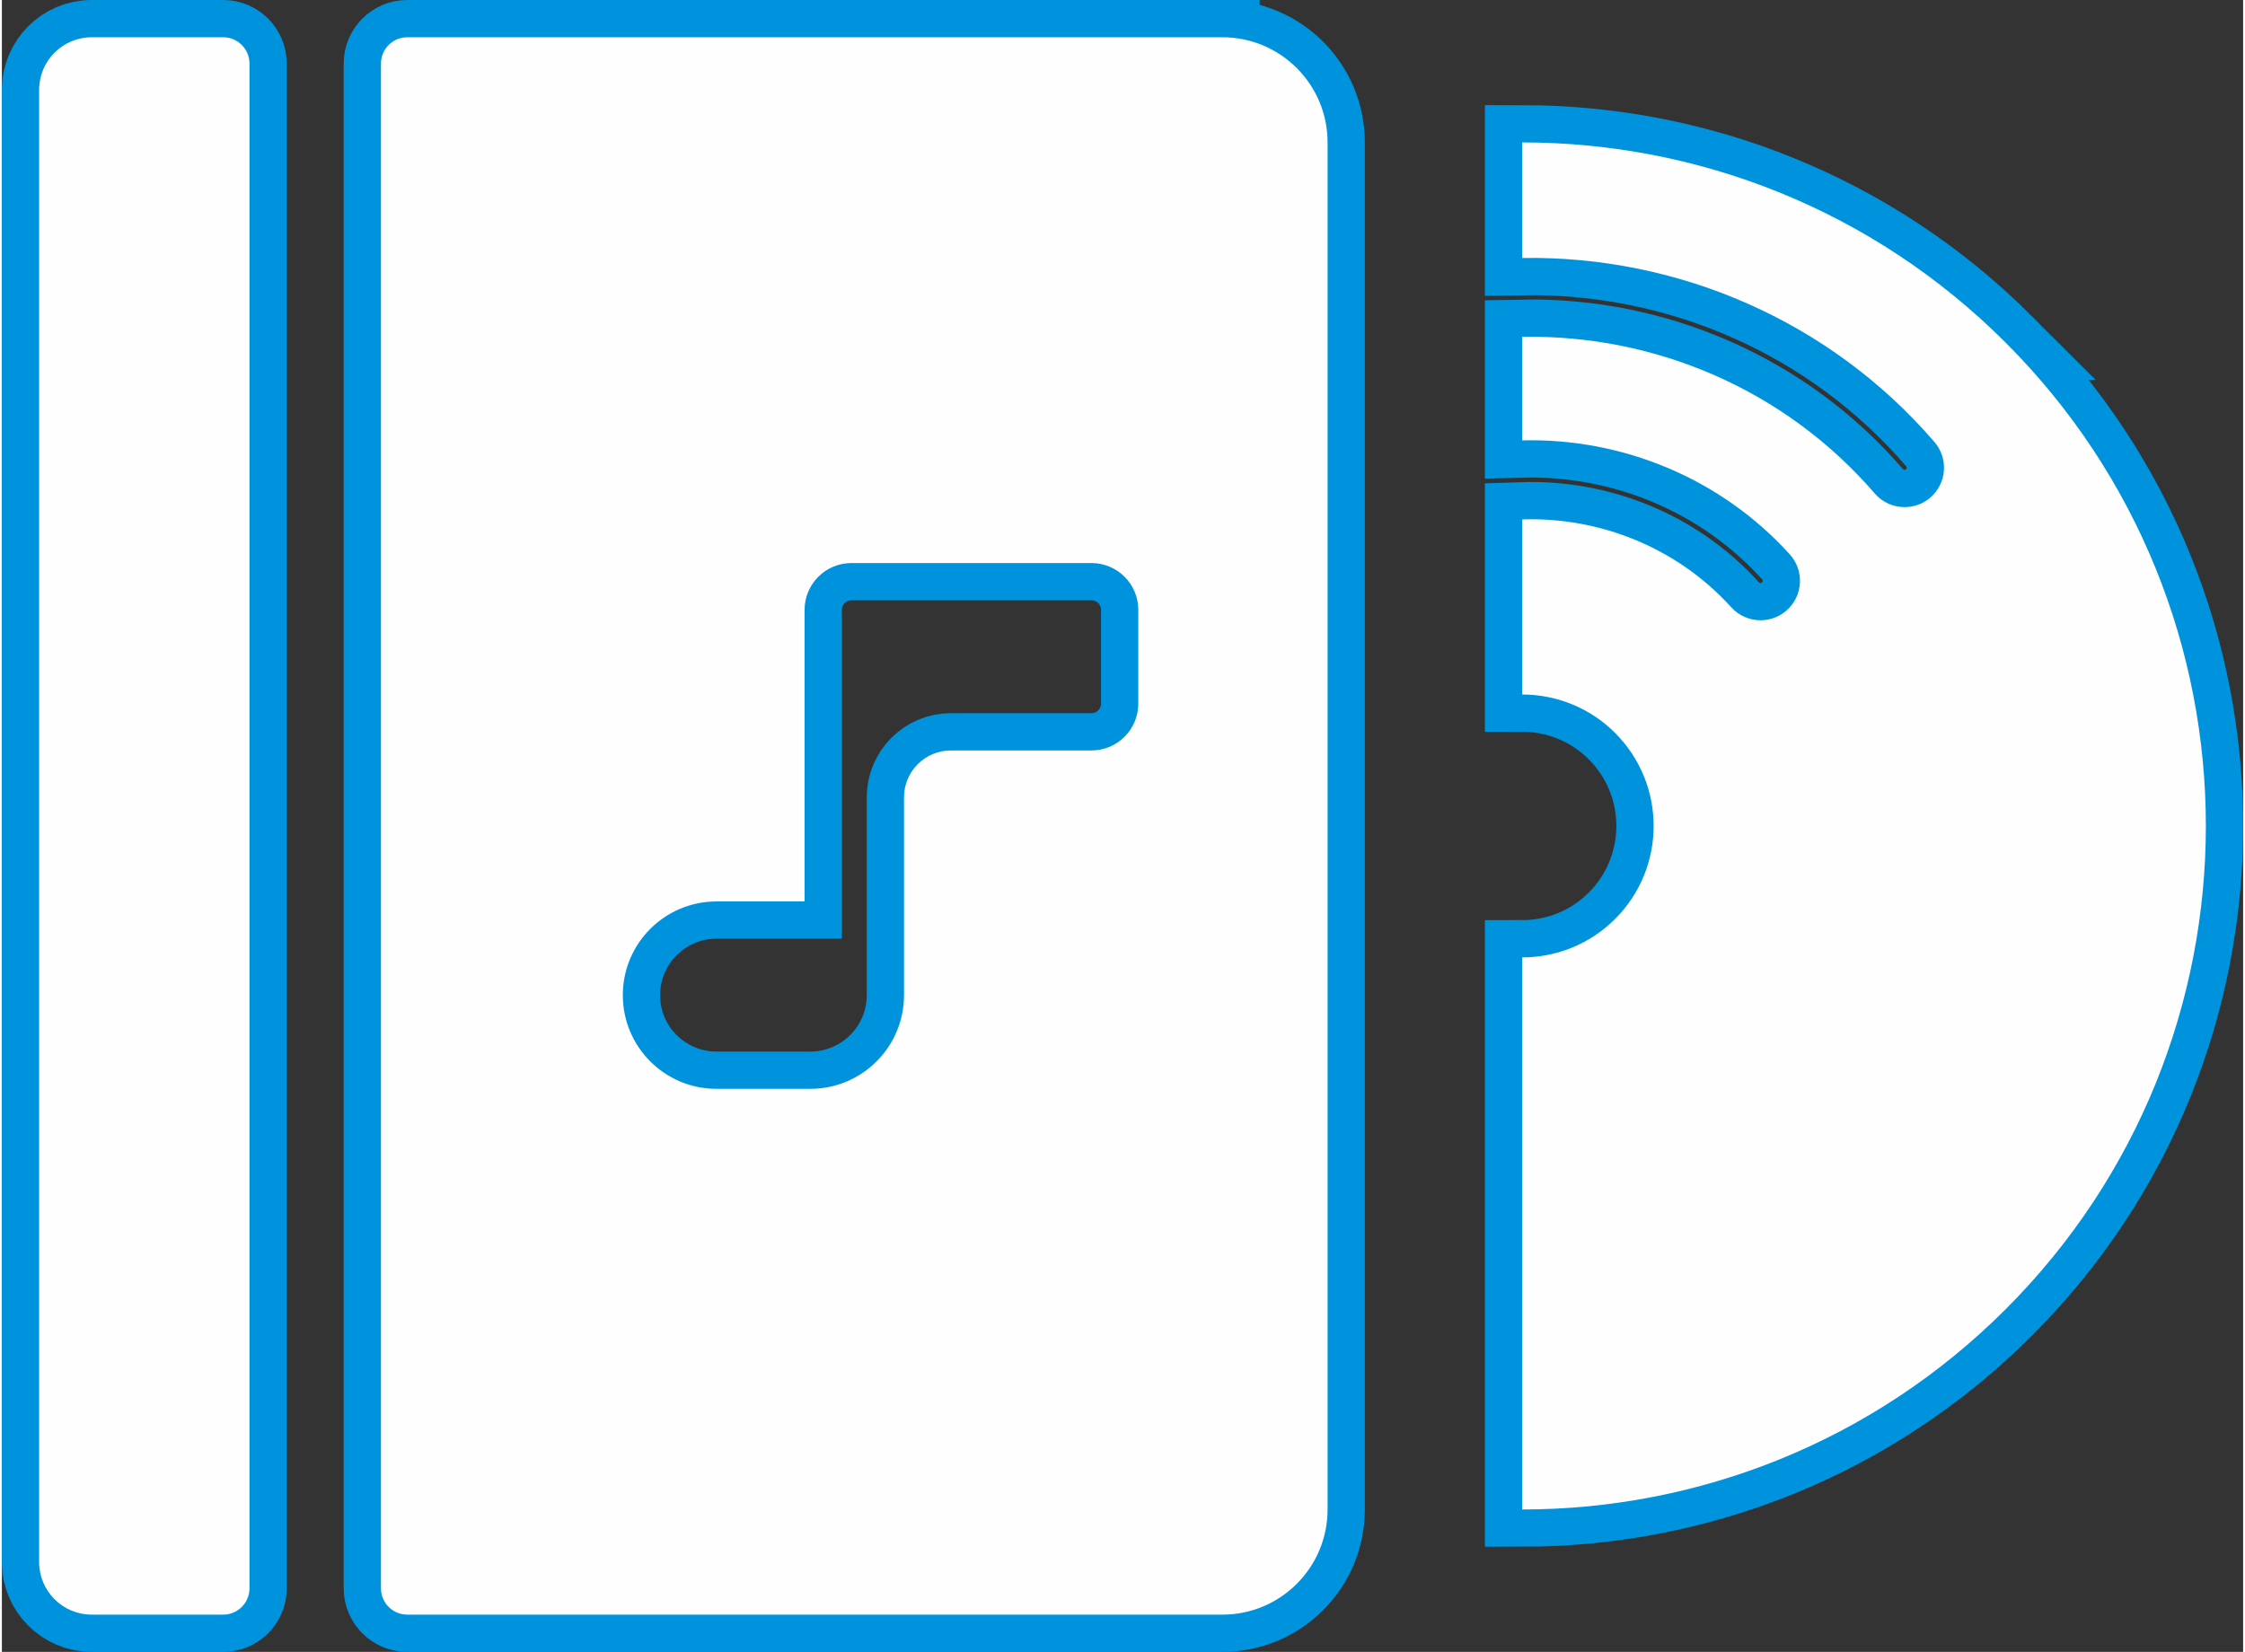 <?xml version="1.0" encoding="UTF-8"?>
<!DOCTYPE svg PUBLIC "-//W3C//DTD SVG 1.1//EN" "http://www.w3.org/Graphics/SVG/1.1/DTD/svg11.dtd">
<!-- Creator: CorelDRAW X8 -->
<svg xmlns="http://www.w3.org/2000/svg" xml:space="preserve" width="178px" height="131px" version="1.1" style="shape-rendering:geometricPrecision; text-rendering:geometricPrecision; image-rendering:optimizeQuality; fill-rule:evenodd; clip-rule:evenodd"
viewBox="0 0 4115445 3033850"
 xmlns:xlink="http://www.w3.org/1999/xlink">
 <rect x="0" y="0" width="4115445" height="3033850" fill="#333333" stroke="none"/>
 <defs>
  <style type="text/css">
   <![CDATA[
    .str0 {stroke:#0093DD;stroke-width:136866}
    .fil0 {fill:none}
    .fil1 {fill:#FEFEFE}
   ]]>
  </style>
 </defs>
 <g id="Capa_x0020_1">
  <g>
   <path class="fil0 str0" d="M3679336 629172c-245181,-245072 -566460,-367621 -887739,-367621l0 212251c285748,-4626 565201,115214 756977,337894 26169,30330 22802,75988 -7527,102157 -13605,11798 -30521,17491 -47219,17491 -20366,0 -40567,-8513 -54856,-25101 -163965,-190243 -403069,-292236 -647375,-287582l0 190134c183674,-4626 364830,69528 491321,209268 26962,29645 24636,75413 -5009,102348 -13796,12455 -31178,18750 -48560,18750 -19709,0 -39418,-8020 -53706,-23759 -98790,-109137 -240638,-166210 -384046,-161475l0 321580c61809,0 123617,23568 170726,70678 94246,94355 94246,247125 0,341452 -47109,47137 -108917,70705 -170726,70705l0 1013930c321279,0 642558,-122523 887739,-367704 490253,-490171 490253,-1285115 0,-1775396z"/>
   <path id="1" class="fil1" d="M3679336 629172c-245181,-245072 -566460,-367621 -887739,-367621l0 212251c285748,-4626 565201,115214 756977,337894 26169,30330 22802,75988 -7527,102157 -13605,11798 -30521,17491 -47219,17491 -20366,0 -40567,-8513 -54856,-25101 -163965,-190243 -403069,-292236 -647375,-287582l0 190134c183674,-4626 364830,69528 491321,209268 26962,29645 24636,75413 -5009,102348 -13796,12455 -31178,18750 -48560,18750 -19709,0 -39418,-8020 -53706,-23759 -98790,-109137 -240638,-166210 -384046,-161475l0 321580c61809,0 123617,23568 170726,70678 94246,94355 94246,247125 0,341452 -47109,47137 -108917,70705 -170726,70705l0 1013930c321279,0 642558,-122523 887739,-367704 490253,-490171 490253,-1285115 0,-1775396z"/>
  </g>
  <g>
   <path class="fil0 str0" d="M2241150 68433l-1496764 0c-26662,0 -48287,21625 -48287,48259l0 2800438c0,26662 21625,48287 48287,48287l1496764 0c106701,0 193145,-86527 193145,-193145l0 -2510721c0,-106701 -86444,-193118 -193145,-193118zm-154412 1223772c0,47520 -38514,86034 -86034,86034l-258129 0c-47492,0 -86033,38541 -86033,86061l0 363379c0,95012 -77056,172067 -172178,172067l-172095 0c-95012,0 -172067,-77055 -172067,-172067 0,-95040 77055,-172095 172067,-172095l161666 0 0 -535447c0,-47520 38542,-86061 86034,-86061l440735 0c47520,0 86034,38541 86034,86061l0 172068zm-1680356 -1223772l-241404 0c-53296,0 -96572,43249 -96572,96545l0 2703866c0,53296 43276,96573 96572,96573l241404 0c26661,0 48286,-21625 48286,-48287l0 -2800438c0,-26634 -21625,-48259 -48286,-48259z"/>
   <path id="1" class="fil1" d="M2241150 68433l-1496764 0c-26662,0 -48287,21625 -48287,48259l0 2800438c0,26662 21625,48287 48287,48287l1496764 0c106701,0 193145,-86527 193145,-193145l0 -2510721c0,-106701 -86444,-193118 -193145,-193118zm-154412 1223772c0,47520 -38514,86034 -86034,86034l-258129 0c-47492,0 -86033,38541 -86033,86061l0 363379c0,95012 -77056,172067 -172178,172067l-172095 0c-95012,0 -172067,-77055 -172067,-172067 0,-95040 77055,-172095 172067,-172095l161666 0 0 -535447c0,-47520 38542,-86061 86034,-86061l440735 0c47520,0 86034,38541 86034,86061l0 172068zm-1680356 -1223772l-241404 0c-53296,0 -96572,43249 -96572,96545l0 2703866c0,53296 43276,96573 96572,96573l241404 0c26661,0 48286,-21625 48286,-48287l0 -2800438c0,-26634 -21625,-48259 -48286,-48259z"/>
  </g>
 </g>
</svg>
